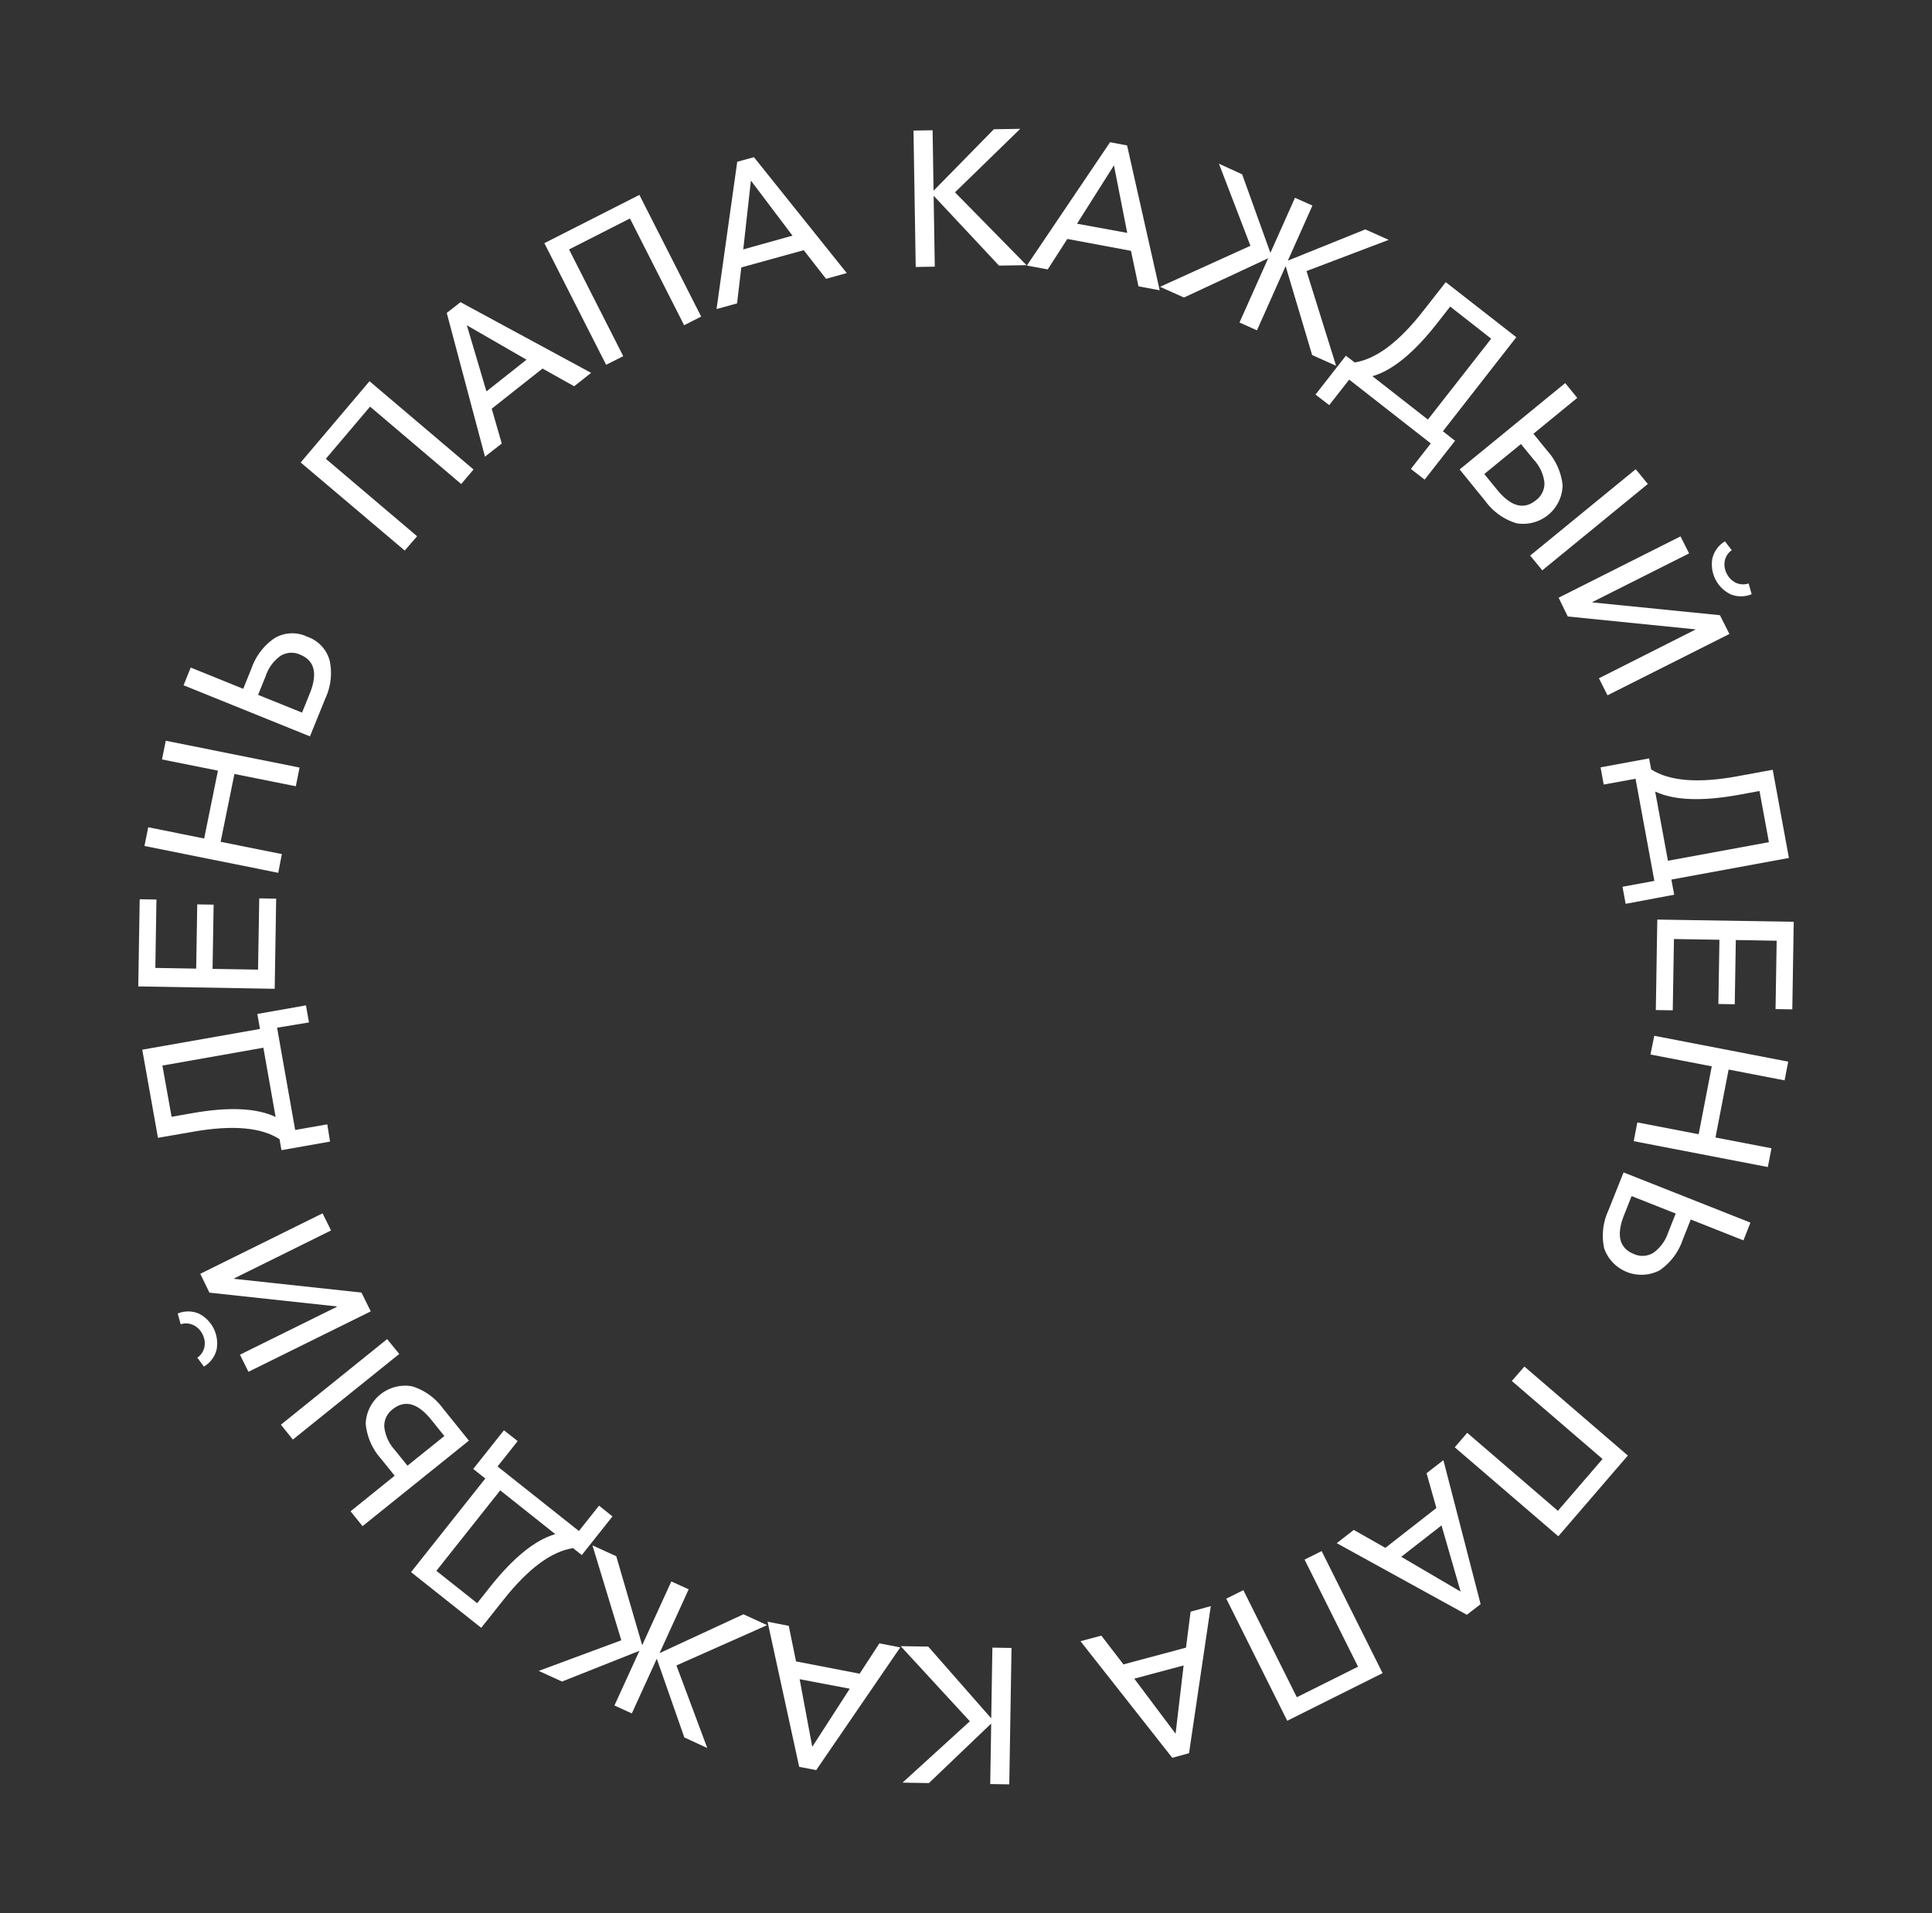 <?xml version="1.0" encoding="UTF-8"?> <svg xmlns="http://www.w3.org/2000/svg" viewBox="0 0 421 417"><rect x="0" y="0" width="421" height="417" fill="#333333" stroke="none"/> <defs> <style>.cls-1{fill:#fff;}</style> </defs> <g id="Layer_1" data-name="Layer 1"> <path class="cls-1" d="M88.19,120,65.52,100.8l15-17.71,22.67,19.24-2.69,3.17L80.64,88.63,71,100l19.89,16.88Z"></path> <path class="cls-1" d="M105.68,99.53,97.35,68.21l3-2.35,28.46,15.41-3.69,2.92-6.9-3.86-11.07,8.75,2.19,7.59ZM106,85.31l8.73-6.91-13-7.5Z"></path> <path class="cls-1" d="M132.08,79.51,118.62,53l20.71-10.52L152.79,69l-3.71,1.89L137.27,47.62,124,54.37l11.81,23.26Z"></path> <path class="cls-1" d="M156.14,67.36l4.51-32.1,3.64-1,20.23,25.26L180,60.77l-4.86-6.24-13.6,3.76-.93,7.84Zm5.82-13,10.73-3-9.06-12Z"></path> <path class="cls-1" d="M199.54,58.19l-.48-29.73,4.16-.07.21,13.1h.08l13.06-13.32,5.75-.09L208.1,41.92,223.69,57.8l-6,.09L203.53,42.75h-.08l.25,15.37Z"></path> <path class="cls-1" d="M223.76,57.88,241.89,31l3.71.7,7.11,31.57-4.63-.86-1.63-7.74-13.87-2.59-4.27,6.64Zm10.93-9.12,10.94,2-2.89-14.72Z"></path> <path class="cls-1" d="M252.78,62.51l19.7-8.94-6.86-17.89L270.68,38l6.15,17.11,0,0,5.36-12,3.8,1.7-5.36,12h0L297.51,50l5.1,2.28-17.91,6.8,6.45,20.65-5.22-2.34L280.15,58l0,0-6.25,14-3.8-1.71,6.25-14h0L258,64.85Z"></path> <path class="cls-1" d="M286.66,86l6.62-8.47L295.2,79q7.08-1.12,15-11.32l4.84-6.18,15.38,12L314.42,94l2.65,2.07-6.63,8.47-3-2.33,4.34-5.56L294,82.74l-4.35,5.56ZM299.07,82l12.08,9.45,13.79-17.63-8.93-7-2.77,3.54Q305.65,80.09,299.07,82Z"></path> <path class="cls-1" d="M318.07,102.32l23-18.82,2.63,3.22-9.55,7.82,3,3.7a13.27,13.27,0,0,1,3.36,7.56,8.6,8.6,0,0,1-10.05,8.25,13,13,0,0,1-6.72-4.74Zm5.37,1,2.81,3.45q4.5,5.49,8.46,2.25a4.53,4.53,0,0,0,1.83-3.88,8.8,8.8,0,0,0-2.29-4.91l-2.82-3.45Zm10,17.77,23-18.82,2.64,3.22-23,18.82Z"></path> <path class="cls-1" d="M339.64,130.28l26.56-13.37,1.87,3.71L347,131.22l0,.08,27.79,2.79,2.06,4.09-26.56,13.37-1.87-3.71,21-10.6,0-.07-27.79-2.8Zm37.51-.73a7.26,7.26,0,0,1-4-7.88,6,6,0,0,1,2.73-3.68l1.49,1.93a3.71,3.71,0,0,0-1.52,2.3,4.21,4.21,0,0,0,.43,2.81,4.28,4.28,0,0,0,2,2,3.79,3.79,0,0,0,2.76.14l.66,2.34A6,6,0,0,1,377.15,129.55Z"></path> <path class="cls-1" d="M348.78,167.25l10.58-1.95.44,2.4q6,3.84,18.76,1.5l7.73-1.42L389.82,187l-25.61,4.71.61,3.3L354.24,197l-.68-3.72L360.5,192l-4.1-22.26L349.46,171Zm11.9,5.28,2.78,15.08,22-4.05-2.05-11.15-4.42.81Q366.9,175.44,360.68,172.53Z"></path> <path class="cls-1" d="M361.14,200.43l29.73.48L390.56,220l-3.65-.06.24-14.9-8.9-.15-.23,14-3.57-.06.23-14-9.91-.16-.26,15.54-3.69-.06Z"></path> <path class="cls-1" d="M360.48,225.76l29.19,5.64-.79,4.08-12.2-2.36-2.86,14.81,12.2,2.35-.79,4.09L356,248.73l.79-4.09,13.36,2.58,2.86-14.8-13.36-2.58Z"></path> <path class="cls-1" d="M353.79,255.54l27.65,10.94-1.53,3.87-11.48-4.55-1.76,4.45a13.26,13.26,0,0,1-5,6.62,8.6,8.6,0,0,1-12.1-4.76,13,13,0,0,1,.87-8.18Zm1.75,5.16-1.64,4.14q-2.61,6.6,2.15,8.49a4.51,4.51,0,0,0,4.28-.3,8.91,8.91,0,0,0,3.18-4.39l1.64-4.14Z"></path> <path class="cls-1" d="M332.18,297.85l22.54,19.4-15.15,17.6L317,315.45l2.72-3.15,19.76,17,9.73-11.3-19.77-17Z"></path> <path class="cls-1" d="M314.53,318.26l8.11,31.38-3,2.32-28.35-15.61,3.71-2.89,6.88,3.91L313,328.69l-2.14-7.59Zm-.41,14.22-8.78,6.84,12.94,7.59Z"></path> <path class="cls-1" d="M288,338.08l13.28,26.6L280.5,375.06l-13.28-26.61,3.72-1.86,11.65,23.34,13.34-6.66-11.65-23.34Z"></path> <path class="cls-1" d="M263.84,350.07l-4.74,32.06-3.65,1-20-25.41,4.54-1.22,4.82,6.27,13.63-3.65,1-7.84ZM257.92,363l-10.75,2.88,9,12Z"></path> <path class="cls-1" d="M220.42,359.19l-.49,29.73-4.15-.07.21-13.1h-.09l-13.48,12.89-5.75-.1,14.67-13.37L196.27,358.8l6,.09,13.69,15.6H216l.25-15.37Z"></path> <path class="cls-1" d="M196.17,359.07l-18.31,26.74-3.71-.71-6.89-31.63,4.62.9,1.58,7.75,13.86,2.68,4.31-6.61Zm-11,9L174.25,366,177,380.74Z"></path> <path class="cls-1" d="M167.16,354.22,147.4,363,154.12,381l-5-2.31-6-17.15,0,0-5.44,11.92-3.79-1.73,5.45-11.92h0l-16.87,6.7-5.08-2.32,18-6.67-6.29-20.69,5.19,2.37,5.65,19.39h0l6.35-13.9,3.78,1.72-6.35,13.91,0,0L162,351.85Z"></path> <path class="cls-1" d="M133.46,330.52l-6.68,8.42-1.91-1.51q-7.08,1.08-15.12,11.22l-4.89,6.15L89.57,342.66l16.18-20.4-2.63-2.09,6.69-8.42,3,2.35-4.39,5.53,17.73,14.07,4.39-5.53ZM121,334.38l-12-9.54L95.09,342.38l8.89,7.05,2.79-3.52Q114.42,336.27,121,334.38Z"></path> <path class="cls-1" d="M87,295.11,63.82,313.77l-2.61-3.24,23.15-18.66ZM102.18,314,79,332.64l-2.61-3.24L86,321.65l-3-3.73a13.25,13.25,0,0,1-3.31-7.58,8.6,8.6,0,0,1,10.11-8.18,13,13,0,0,1,6.69,4.78Zm-5.35-1L94,309.48q-4.45-5.52-8.44-2.31A4.52,4.52,0,0,0,83.74,311,8.89,8.89,0,0,0,86,316l2.79,3.46Z"></path> <path class="cls-1" d="M43.28,286.29a7.27,7.27,0,0,1,3.91,7.91,6,6,0,0,1-2.76,3.66L43,295.92a3.76,3.76,0,0,0,1.54-2.29,4.24,4.24,0,0,0-.42-2.82,4.18,4.18,0,0,0-2-2,3.71,3.71,0,0,0-2.75-.17l-.64-2.35A6,6,0,0,1,43.28,286.29Zm37.51-.46L54.14,299l-1.85-3.73,21.12-10.44,0-.08-27.77-3-2-4.11,26.65-13.18,1.85,3.73L51,278.65l0,.08,27.77,3Z"></path> <path class="cls-1" d="M71.92,248.82l-10.59,1.87-.42-2.4q-6-3.87-18.75-1.63L34.42,248,31,228.79l25.65-4.52L56.08,221l10.59-1.87.66,3.72L60.38,224l3.94,22.29,7-1.23Zm-11.86-5.36-2.67-15.1-22,3.89,2,11.17,4.42-.78Q53.86,240.5,60.06,243.46Z"></path> <path class="cls-1" d="M59.86,215.52,30.13,215,30.44,196l3.65.06-.24,14.91,8.9.15.23-14,3.57.06-.23,14,9.91.16.26-15.53,3.69.06Z"></path> <path class="cls-1" d="M60.63,190.24l-29.15-5.85.82-4.08,12.19,2.45,3-14.79-12.19-2.44.82-4.08,29.16,5.85-.82,4.07L51.08,168.7l-3,14.78,13.34,2.68Z"></path> <path class="cls-1" d="M67.54,160.5,40,149.36l1.56-3.86L53,150.13l1.8-4.44a13.2,13.2,0,0,1,5-6.58,7.54,7.54,0,0,1,7.15-.33A7.58,7.58,0,0,1,71.84,144a13,13,0,0,1-.92,8.17Zm-1.72-5.18,1.67-4.13q2.66-6.57-2.09-8.5a4.49,4.49,0,0,0-4.28.27,8.8,8.8,0,0,0-3.21,4.36l-1.67,4.13Z"></path> </g> </svg> 